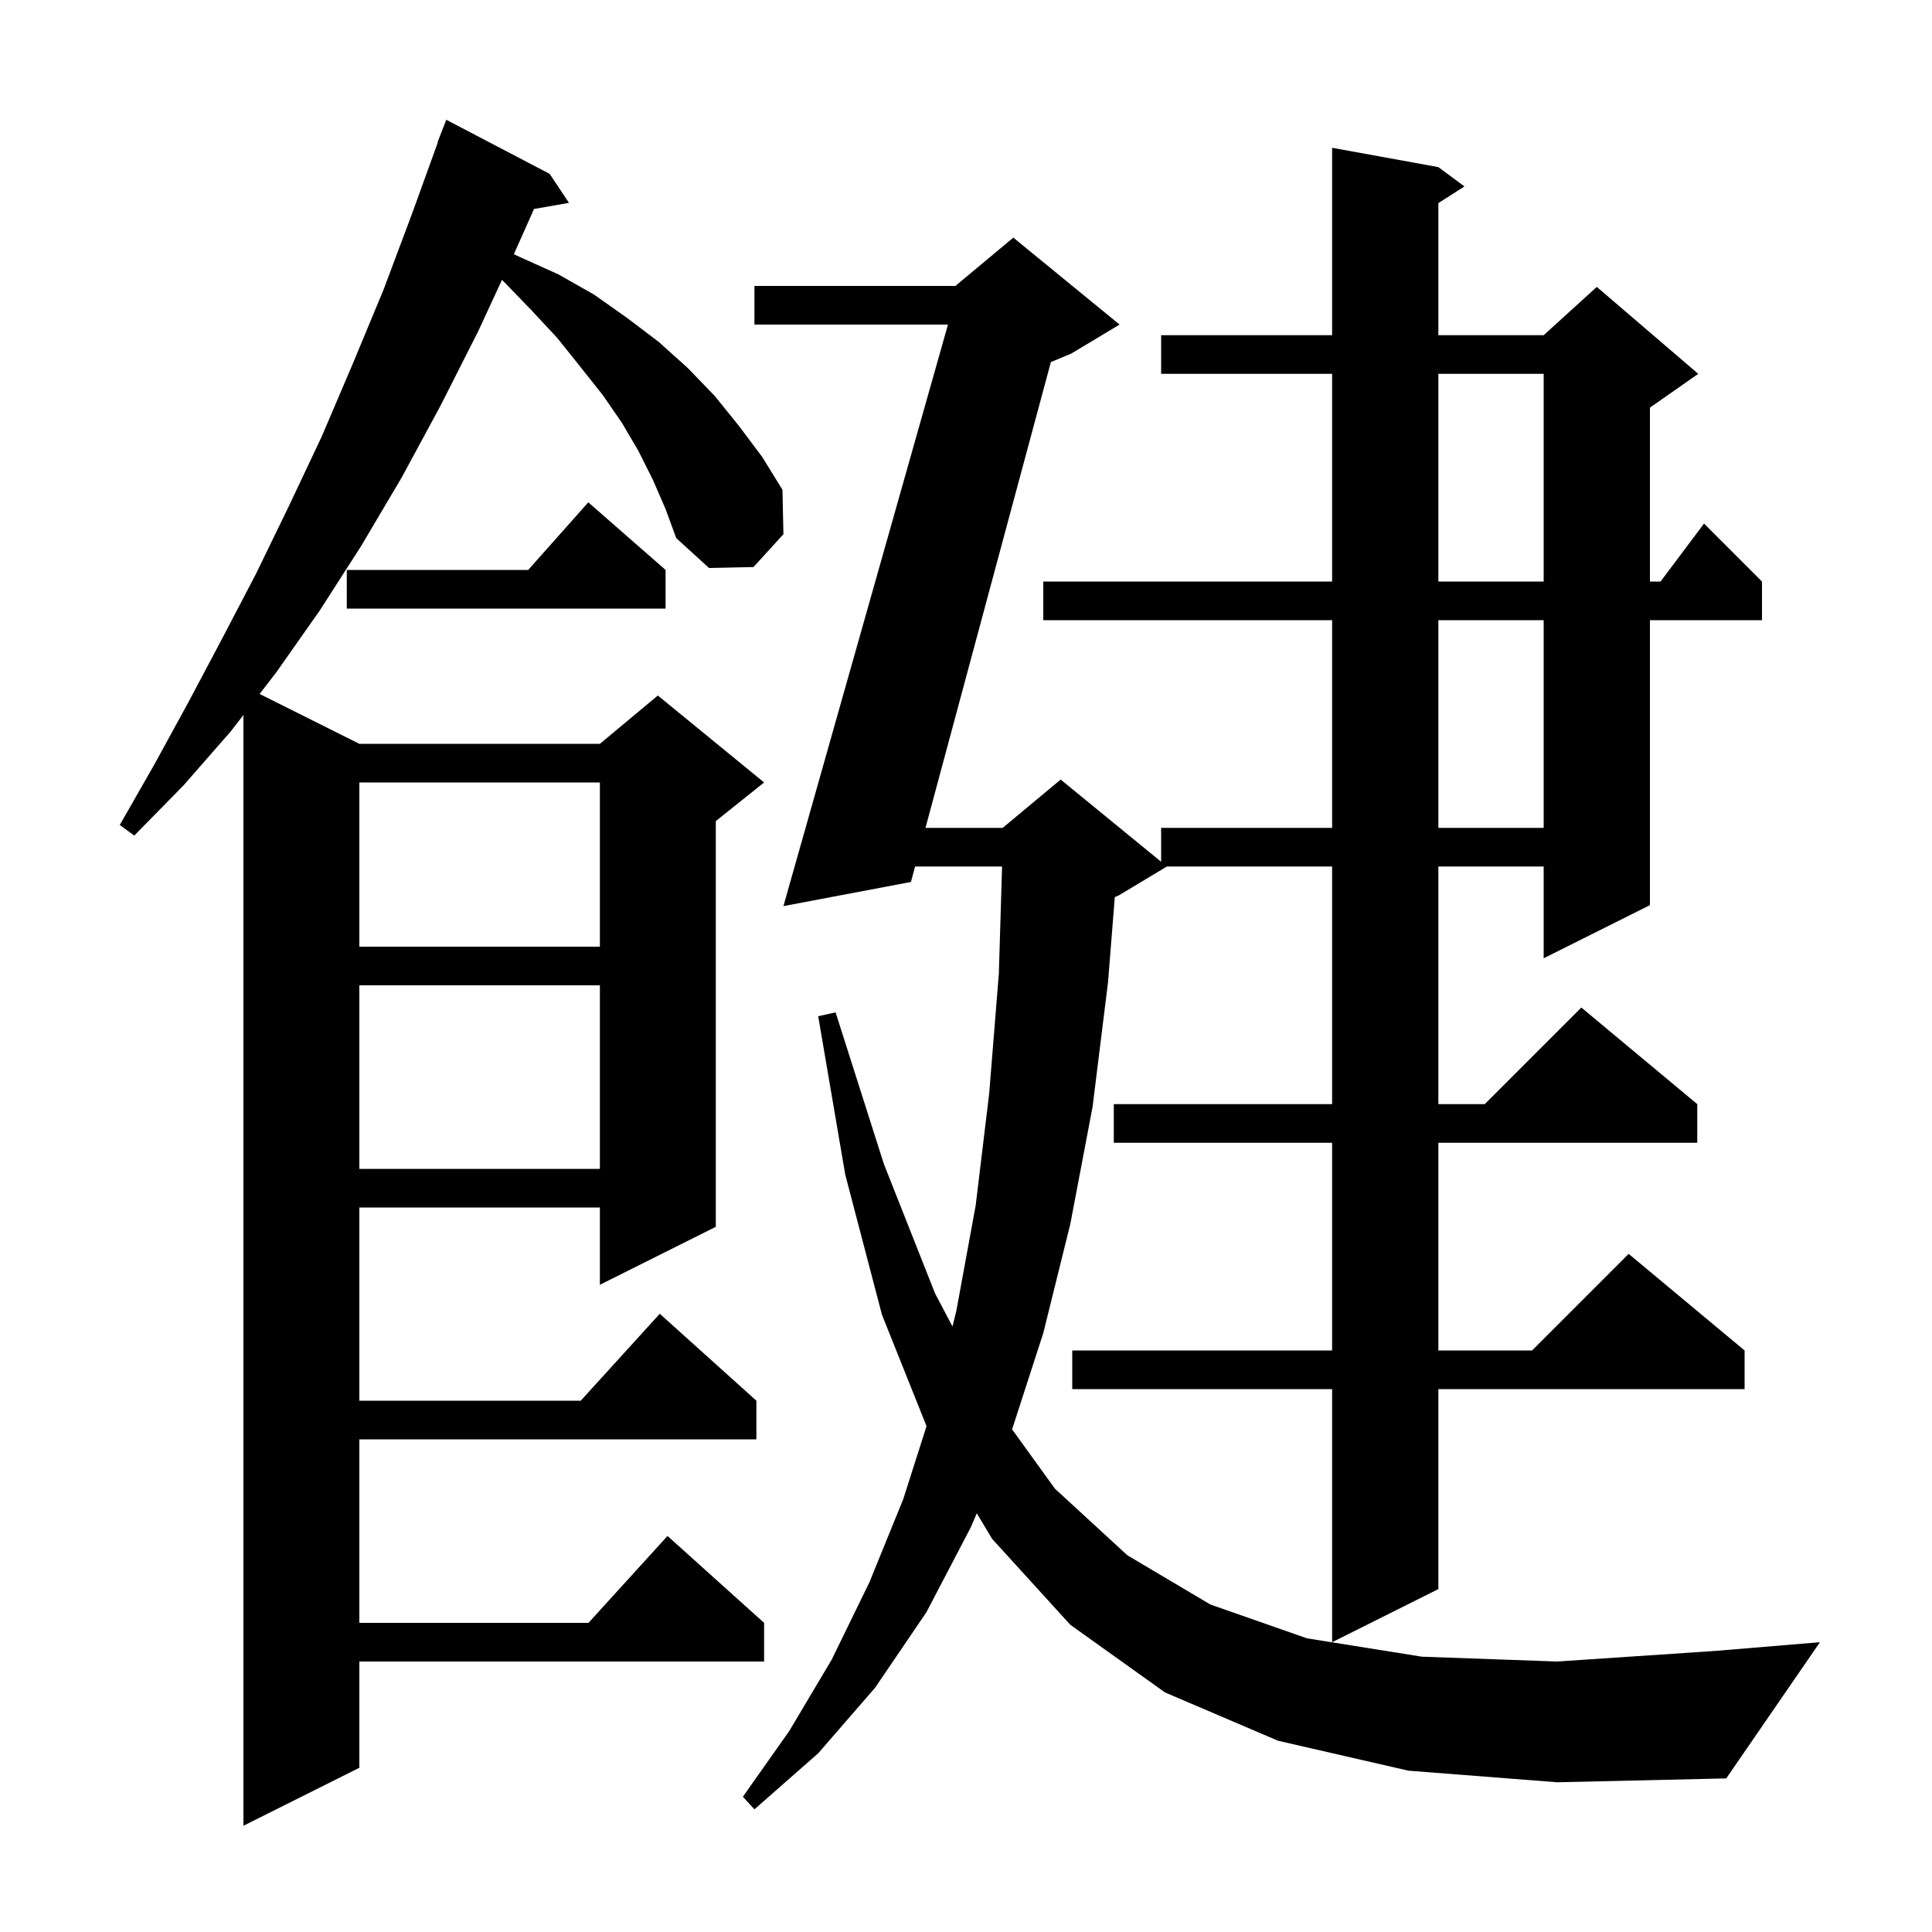 <svg xmlns="http://www.w3.org/2000/svg" xmlns:xlink="http://www.w3.org/1999/xlink" version="1.1" baseProfile="full" viewBox="0 0 200 200" width="200" height="200">
<g fill="black">
<path d="M 67.6 49.7 L 66.1 46.7 L 64.4 43.8 L 62.4 40.9 L 60.1 38.0 L 57.7 35.0 L 55.0 32.1 L 52.1 29.1 L 51.963 28.975 L 49.5 34.3 L 45.6 42.0 L 41.6 49.4 L 37.4 56.5 L 33.1 63.2 L 28.6 69.6 L 26.876 71.838 L 37.2 77.0 L 62.1 77.0 L 68.1 72.0 L 79.1 81.0 L 74.1 85.0 L 74.1 127.0 L 62.1 133.0 L 62.1 125.0 L 37.2 125.0 L 37.2 145.0 L 60.118 145.0 L 68.3 136.0 L 78.3 145.0 L 78.3 149.0 L 37.2 149.0 L 37.2 168.0 L 60.918 168.0 L 69.1 159.0 L 79.1 168.0 L 79.1 172.0 L 37.2 172.0 L 37.2 183.0 L 25.2 189.0 L 25.2 74.013 L 23.9 75.7 L 19.0 81.3 L 13.9 86.5 L 12.4 85.4 L 16.0 79.1 L 19.5 72.7 L 23.0 66.1 L 26.5 59.4 L 29.9 52.4 L 33.3 45.2 L 36.5 37.7 L 39.7 30.0 L 42.7 22.0 L 45.335 14.71 L 45.3 14.7 L 46.2 12.4 L 56.9 18.0 L 58.9 21.0 L 55.28 21.635 L 53.2 26.3 L 53.194 26.312 L 53.8 26.6 L 57.8 28.4 L 61.5 30.5 L 64.9 32.9 L 68.2 35.4 L 71.2 38.1 L 74.0 41.0 L 76.5 44.1 L 78.9 47.3 L 81.0 50.7 L 81.1 55.3 L 78.0 58.7 L 73.4 58.8 L 70.0 55.7 L 68.9 52.7 Z M 145.8 183.3 L 132.3 180.2 L 120.6 175.2 L 110.8 168.2 L 102.7 159.3 L 101.117 156.654 L 100.5 158.1 L 95.9 166.9 L 90.6 174.7 L 84.7 181.5 L 78.1 187.3 L 76.9 186.0 L 81.7 179.2 L 86.1 171.8 L 90.0 163.8 L 93.5 155.2 L 95.914 147.636 L 91.3 136.1 L 87.5 121.6 L 84.7 105.2 L 86.5 104.8 L 91.5 120.5 L 96.8 133.9 L 98.6 137.317 L 99.0 135.7 L 101.0 124.8 L 102.4 113.2 L 103.4 100.8 L 103.734 89.7 L 94.731 89.7 L 94.3 91.3 L 81.1 93.8 L 98.134 33.6 L 78.1 33.6 L 78.1 29.6 L 98.9 29.6 L 104.9 24.6 L 115.9 33.6 L 110.9 36.6 L 108.786 37.481 L 95.807 85.7 L 103.8 85.7 L 109.8 80.7 L 120.2 89.209 L 120.2 85.7 L 137.9 85.7 L 137.9 64.2 L 108.0 64.2 L 108.0 60.2 L 137.9 60.2 L 137.9 38.7 L 120.2 38.7 L 120.2 34.7 L 137.9 34.7 L 137.9 15.3 L 148.9 17.3 L 151.6 19.3 L 148.9 21.023 L 148.9 34.7 L 159.8 34.7 L 165.3 29.7 L 175.8 38.7 L 170.8 42.2 L 170.8 60.2 L 171.9 60.2 L 176.4 54.2 L 182.4 60.2 L 182.4 64.2 L 170.8 64.2 L 170.8 93.7 L 159.8 99.2 L 159.8 89.7 L 148.9 89.7 L 148.9 114.3 L 153.7 114.3 L 163.7 104.3 L 175.7 114.3 L 175.7 118.3 L 148.9 118.3 L 148.9 139.8 L 158.6 139.8 L 168.6 129.8 L 180.6 139.8 L 180.6 143.8 L 148.9 143.8 L 148.9 164.5 L 137.9 170.0 L 137.9 143.8 L 111.0 143.8 L 111.0 139.8 L 137.9 139.8 L 137.9 118.3 L 115.3 118.3 L 115.3 114.3 L 137.9 114.3 L 137.9 89.7 L 120.8 89.7 L 115.8 92.7 L 115.404 92.865 L 114.7 101.7 L 113.1 114.6 L 110.8 126.7 L 108.0 138.0 L 104.772 147.969 L 109.2 154.1 L 116.7 161.0 L 125.3 166.1 L 135.3 169.6 L 147.2 171.5 L 161.2 172.0 L 177.6 170.9 L 188.4 170.0 L 178.7 184.1 L 161.2 184.5 Z M 37.2 102.0 L 37.2 121.0 L 62.1 121.0 L 62.1 102.0 Z M 37.2 81.0 L 37.2 98.0 L 62.1 98.0 L 62.1 81.0 Z M 148.9 64.2 L 148.9 85.7 L 159.8 85.7 L 159.8 64.2 Z M 68.9 59.0 L 68.9 63.0 L 35.9 63.0 L 35.9 59.0 L 54.678 59.0 L 60.9 52.0 Z M 148.9 38.7 L 148.9 60.2 L 159.8 60.2 L 159.8 38.7 Z " />
</g>
</svg>
